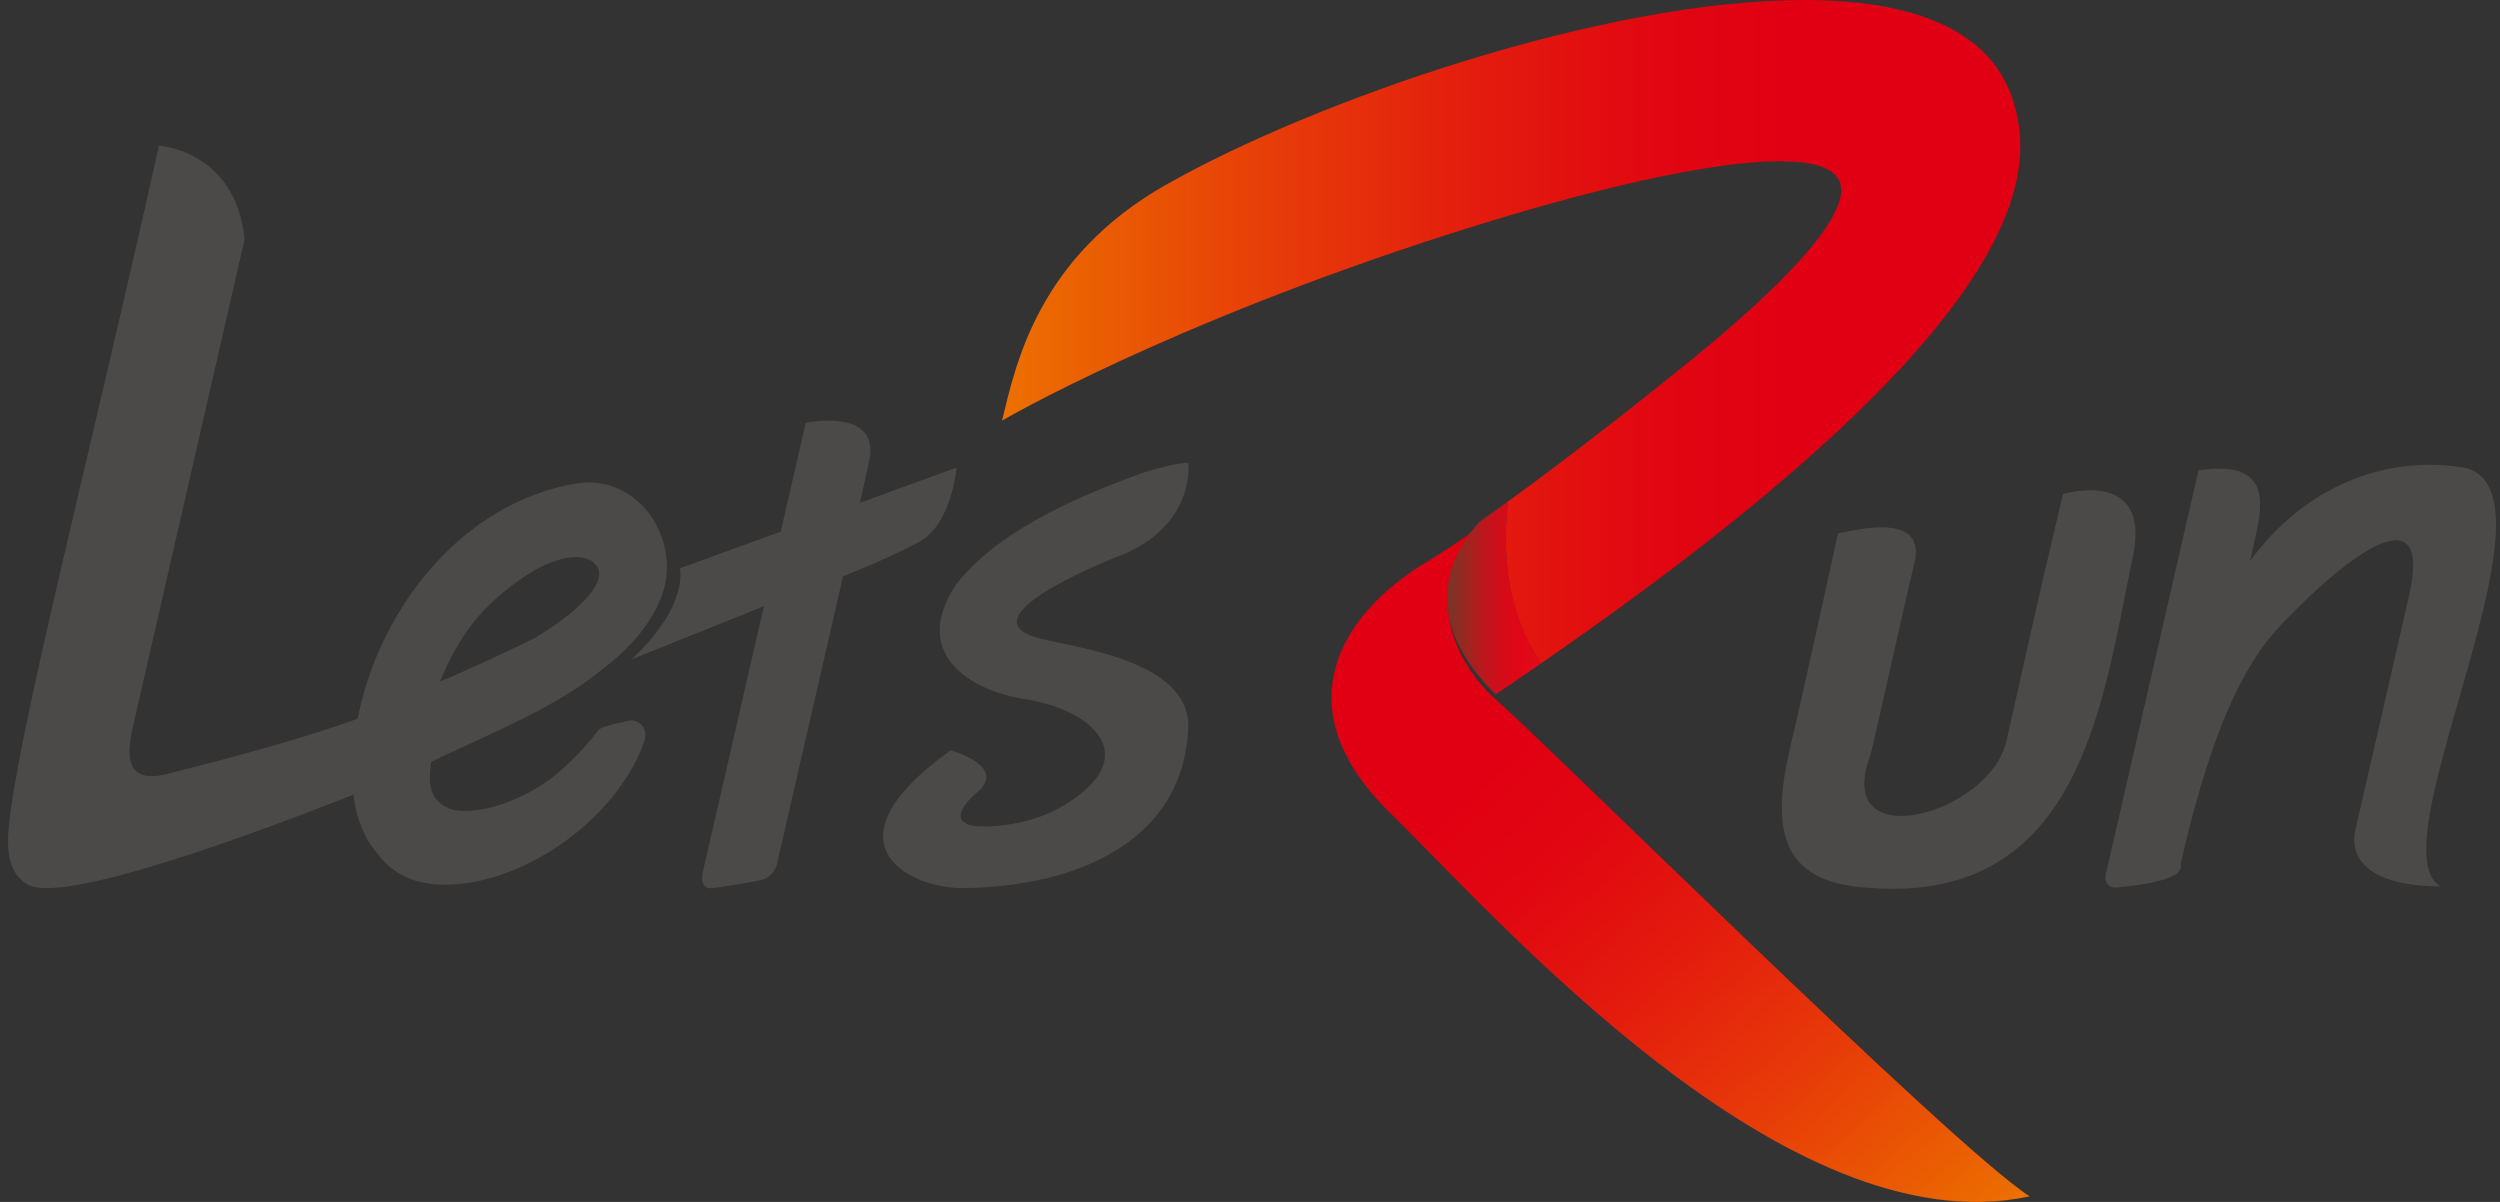 <svg width="208" height="100" viewBox="0 0 208 100" fill="none" xmlns="http://www.w3.org/2000/svg">
<rect x="0" y="0" width="208" height="100" fill="#333333" stroke="none"/>
<g id="logo">
<path id="Vector" d="M177.445 46.364C174.983 57.918 173.337 75.194 155.631 73.874C148.59 73.516 147.168 69.669 148.937 62.221C150.162 57.055 152.921 44.379 152.921 44.379C154.95 43.959 160.308 42.714 159.269 46.907C158.489 50.014 156.287 60.187 155.619 62.813C152.377 71.457 165.691 67.721 166.953 61.568C168.635 54.206 169.143 51.568 171.642 41.111C171.642 41.111 179.066 38.854 177.445 46.364Z" fill="#4C4A49"/>
<path id="Vector_2" d="M181.43 71.914C181.9 73.344 176.839 73.763 176.455 73.8C174.859 74.121 175.206 72.74 175.206 72.74L182.914 39.138C190.004 38.065 187.889 43.195 187.208 46.672C191.712 40.507 198.257 38.016 204.37 38.818C214.578 39.471 197.28 70.68 203.083 73.751C198.196 73.751 195.275 72.111 195.981 68.991C196.896 65.033 199.792 52.332 200.386 49.78C202.662 40.075 194.224 47.511 191.316 50.433C188.792 52.973 185.067 55.957 181.417 71.914" fill="#4C4A49"/>
<path id="Vector_3" d="M30.671 59.459C26.514 61.025 21.626 62.443 13.918 64.392C10.218 65.329 10.688 62.493 10.96 60.89L20.352 19.902C19.61 12.491 13.225 12.121 13.225 12.121C7.347 38.522 1.396 61.26 0.715 68.979C0.567 70.619 0.666 72.727 2.361 73.615C5.355 75.231 21.453 69.299 30.238 65.773C30.053 63.849 30.177 61.753 30.659 59.459" fill="#4C4A49"/>
<path id="Vector_4" d="M46.114 64.564C43.936 66.265 40.62 67.745 37.885 67.424C36.71 67.116 36.029 66.475 35.843 65.489C35.769 65.118 35.67 64.835 35.881 63.38C40.793 61.025 46.237 58.867 49.986 55.784C52.436 53.947 54.094 51.962 54.961 49.816C56.891 45.167 53.253 39.372 47.945 40.222C38.467 41.825 31.711 50.519 29.842 59.385C29.05 63.405 28.815 67.979 31.377 70.988C33.022 73.257 35.707 74.058 39.444 73.368C45.371 72.295 51.657 67.289 53.612 61.666C54.032 60.063 52.548 59.915 52.548 59.915C52.486 59.977 50.234 60.322 49.801 60.729C49.739 60.803 48.205 62.899 46.114 64.551M39.815 51.271C41.078 49.828 42.661 48.533 44.567 47.387C46.064 46.573 48.229 45.845 49.405 46.807C49.652 47.066 49.801 47.3 49.838 47.485C49.962 48.151 49.541 48.99 48.613 49.976C47.648 50.963 46.287 51.998 44.493 53.084C43.292 53.712 37.823 56.253 36.611 56.697C37.489 54.526 38.566 52.714 39.815 51.271Z" fill="#4C4A49"/>
<path id="Vector_5" d="M93.739 46.006C93.739 46.006 79.942 51.197 86.253 53.047C88.975 53.836 99.109 54.823 98.862 60.594C98.441 70.014 89.557 73.812 80.066 73.886C75.698 73.911 68.237 70.212 79.089 62.431C79.089 62.431 83.927 63.738 81.266 65.958C80.215 66.821 78.148 69.164 83.036 68.707C85.399 68.473 87.639 67.82 89.854 66.093C94.234 62.69 91.153 59.287 85.709 58.239C80.202 57.486 75.896 54.095 79.534 48.657C82.838 44.354 89.148 41.481 95.088 39.335C98.144 38.386 98.874 38.534 98.874 38.534C98.874 38.534 99.468 43.38 93.751 45.994" fill="#4C4A49"/>
<path id="Vector_6" d="M71.553 41.802C71.689 41.136 72.209 38.842 72.333 38.263C73.211 33.873 67.037 35.18 67.037 35.18L64.958 44.231L56.557 47.289C56.557 47.289 57.41 50.285 52.56 54.848L63.56 50.433L58.462 72.604C58.165 74.096 59.316 73.899 59.316 73.899C59.316 73.899 62.459 73.43 63.362 73.209C64.389 72.937 64.637 71.914 64.637 71.914L70.143 47.943C70.143 47.943 73.781 46.525 76.441 45.106C79.2 43.639 79.584 38.904 79.584 38.904L71.566 41.827L71.553 41.802Z" fill="#4C4A49"/>
<g id="Clip path group">
<mask id="mask0_2341_25959" style="mask-type:luminance" maskUnits="userSpaceOnUse" x="124" y="55" width="5" height="3">
<g id="clippath">
<path id="Vector_7" d="M124.462 57.757C125.749 56.906 126.999 56.055 128.224 55.217C127.011 56.043 125.749 56.894 124.462 57.757Z" fill="white"/>
</g>
</mask>
<g mask="url(#mask0_2341_25959)">
<g id="Group">
<path id="Vector_8" d="M127.378 53.628L123.381 55.775L125.313 59.346L129.31 57.199L127.378 53.628Z" fill="url(#paint0_linear_2341_25959)"/>
</g>
</g>
</g>
<g id="Group 324">
<path id="Vector_9" d="M97.018 15.364C86.401 21.394 84.533 30.186 83.37 34.995C83.37 34.995 97.018 27.005 120.763 19.409C132.493 15.66 142.404 13.416 148.071 13.416C150.669 13.416 152.377 13.885 152.958 14.908C154.79 18.139 145.052 26.462 139.966 30.556C135.994 33.75 129.102 39.212 123.138 43.38C121.121 45.513 120.367 47.647 120.367 49.632C120.367 53.01 122.544 55.958 124.425 57.77H124.45C121.468 54.872 117.756 49.151 123.175 43.38C123.918 42.862 124.685 42.319 125.464 41.752C125.106 44.625 124.932 50.458 128.211 55.193C169.997 26.363 169.341 13.86 167.41 8.151C165.418 2.257 158.737 0 150.075 0C133.408 0 109.367 8.36 97.03 15.364" fill="url(#paint1_linear_2341_25959)"/>
<path id="Vector_10" d="M118.412 46.932C111.841 50.952 106.632 58.622 115.467 67.451C124.425 76.181 148.566 103.913 168.871 99.536C162.461 95.454 127.147 60.373 124.437 58.203C120.565 54.701 118.387 48.498 123.151 43.812C121.468 44.984 119.859 46.057 118.412 46.944" fill="url(#paint2_linear_2341_25959)"/>
<path id="Vector_11" d="M123.188 43.38C117.768 49.138 121.48 54.872 124.462 57.757C125.749 56.894 126.999 56.031 128.224 55.193C124.945 50.458 125.118 44.637 125.477 41.752C124.71 42.307 123.943 42.849 123.188 43.38Z" fill="url(#paint3_linear_2341_25959)"/>
</g>
</g>
<defs>
<linearGradient id="paint0_linear_2341_25959" x1="130.025" y1="54.81" x2="124.212" y2="57.955" gradientUnits="userSpaceOnUse">
<stop stop-color="white"/>
<stop offset="0.56" stop-color="#B2B2B1"/>
<stop offset="1" stop-color="#737271"/>
</linearGradient>
<linearGradient id="paint1_linear_2341_25959" x1="83.37" y1="28.891" x2="168.091" y2="28.891" gradientUnits="userSpaceOnUse">
<stop stop-color="#ED7100"/>
<stop offset="0.05" stop-color="#EB6601"/>
<stop offset="0.28" stop-color="#E73A09"/>
<stop offset="0.48" stop-color="#E31A0E"/>
<stop offset="0.65" stop-color="#E10611"/>
<stop offset="0.77" stop-color="#E10013"/>
<stop offset="1" stop-color="#E10013"/>
</linearGradient>
<linearGradient id="paint2_linear_2341_25959" x1="163.204" y1="104.579" x2="114.516" y2="49.934" gradientUnits="userSpaceOnUse">
<stop stop-color="#ED7100"/>
<stop offset="0.05" stop-color="#EB6601"/>
<stop offset="0.28" stop-color="#E73A09"/>
<stop offset="0.48" stop-color="#E31A0E"/>
<stop offset="0.65" stop-color="#E10611"/>
<stop offset="0.77" stop-color="#E10013"/>
<stop offset="1" stop-color="#E10013"/>
</linearGradient>
<linearGradient id="paint3_linear_2341_25959" x1="120.416" y1="49.755" x2="128.211" y2="49.755" gradientUnits="userSpaceOnUse">
<stop stop-color="#783727"/>
<stop offset="0.02" stop-color="#7A3526"/>
<stop offset="0.26" stop-color="#A6211F"/>
<stop offset="0.47" stop-color="#C6121B"/>
<stop offset="0.65" stop-color="#DA0918"/>
<stop offset="0.77" stop-color="#E10617"/>
<stop offset="1" stop-color="#E10C17"/>
</linearGradient>
</defs>
</svg>
